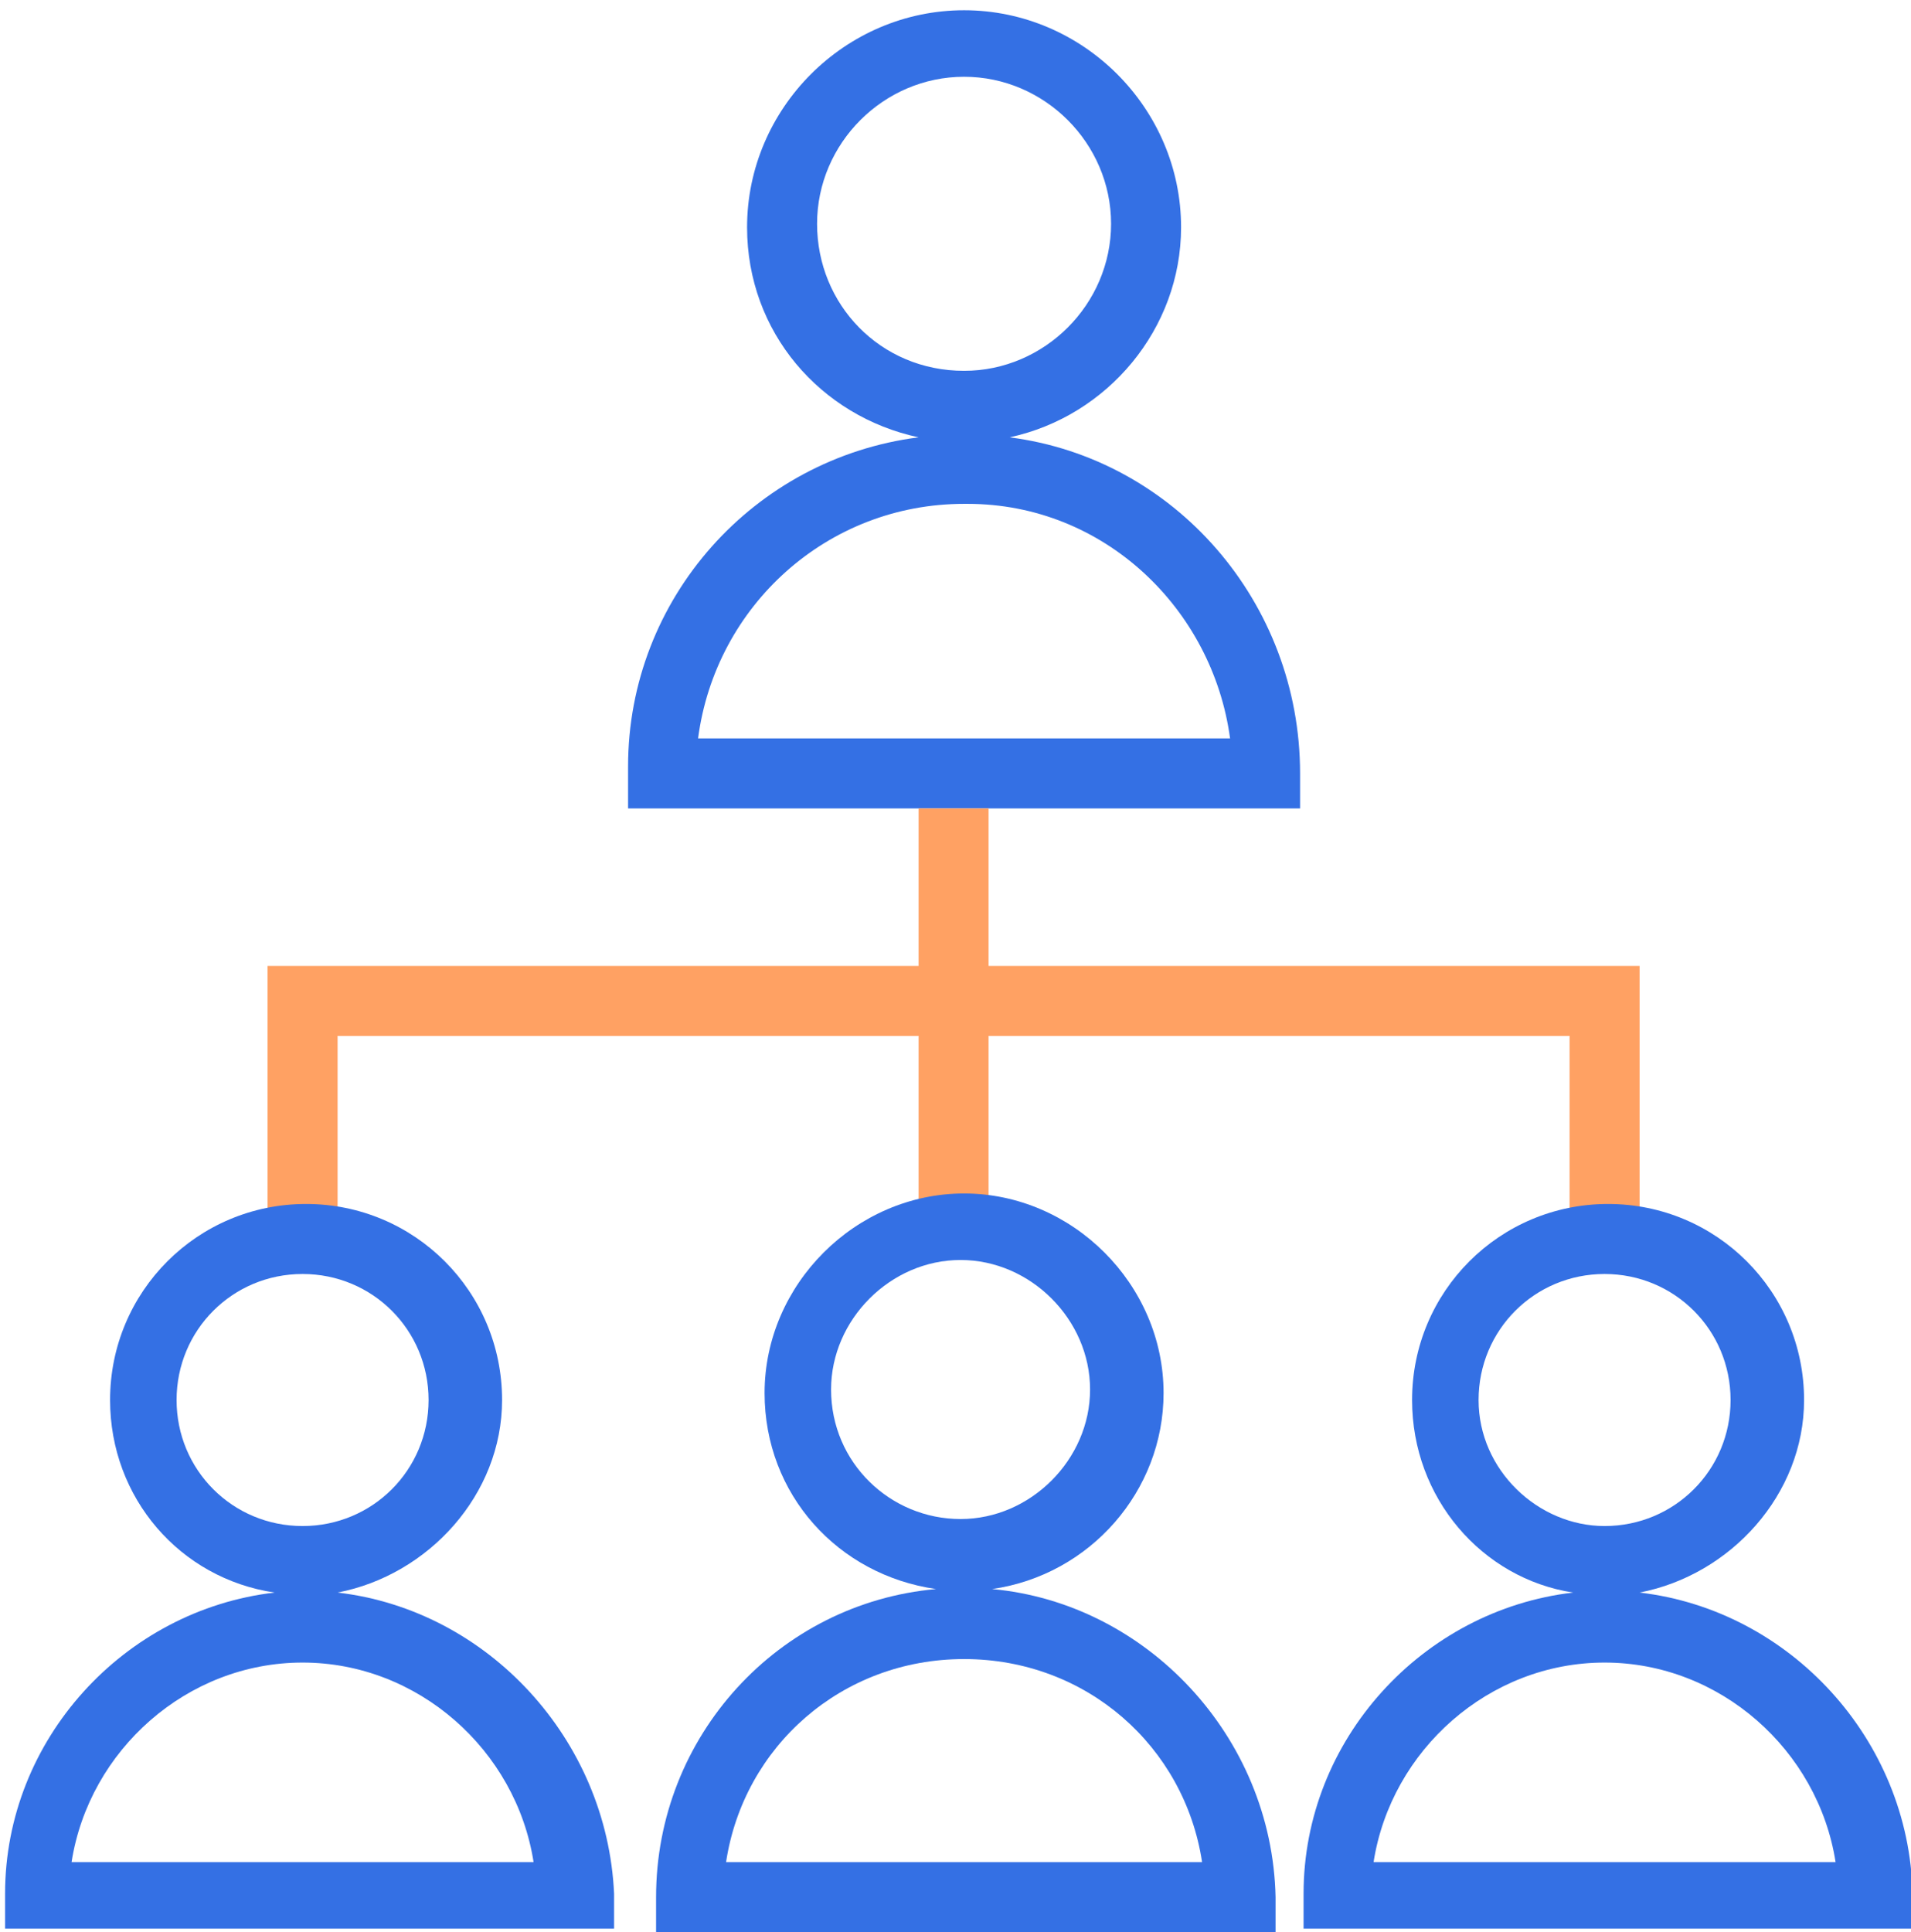 <svg xmlns="http://www.w3.org/2000/svg" xmlns:xlink="http://www.w3.org/1999/xlink" id="Layer_1" x="0px" y="0px" viewBox="0 0 54.6 55.2" style="enable-background:new 0 0 54.6 55.2;" xml:space="preserve"> <style type="text/css"> .st0{fill:#3470E4;} .st1{fill:#FFA163;} </style> <g id="Group_5045" transform="translate(-270.255 -269.507)"> <path class="st0" d="M299.1,282c2.8-0.6,4.9-3.1,4.9-6c0-3.4-2.8-6.2-6.2-6.2c-3.4,0-6.2,2.8-6.2,6.2c0,3,2.1,5.4,4.9,6 c-4.7,0.6-8.3,4.6-8.3,9.4l0,1.2h19.2l0-1C307.4,286.7,303.8,282.6,299.1,282z M293.6,275.9c0-2.3,1.9-4.2,4.2-4.2 c2.3,0,4.2,1.9,4.2,4.2s-1.9,4.2-4.2,4.2C295.4,280.1,293.6,278.2,293.6,275.9z M290.2,290.6c0.5-3.8,3.7-6.7,7.6-6.7 c0,0,0.1,0,0.1,0c3.9,0,7,3,7.5,6.7H290.2z"></path> <polygon class="st1" points="298.5,297.1 298.5,292.6 296.5,292.6 296.5,297.1 277.9,297.1 277.9,304.9 279.9,304.9 279.9,299.1 296.5,299.1 296.5,304.1 298.5,304.1 298.5,299.1 315.1,299.1 315.1,304.7 317.1,304.7 317.1,297.1 "></polygon> <path class="st0" d="M298.6,314.9c2.8-0.4,4.9-2.8,4.9-5.6c0-3.1-2.6-5.7-5.7-5.7c-3.1,0-5.7,2.6-5.7,5.7c0,2.9,2.1,5.2,4.9,5.6 c-4.5,0.4-8,4.2-8,8.8v1h17.7v-1C306.6,319.1,303,315.3,298.6,314.9z M294,309.2c0-2,1.7-3.7,3.7-3.7s3.7,1.7,3.7,3.7 s-1.7,3.7-3.7,3.7S294,311.3,294,309.2z M291,322.7c0.5-3.3,3.3-5.8,6.8-5.8s6.3,2.5,6.8,5.8H291z"></path> <path class="st0" d="M317.1,315c2.6-0.5,4.7-2.8,4.7-5.5c0-3.1-2.5-5.6-5.6-5.6c-3.1,0-5.6,2.5-5.6,5.6c0,2.8,2,5.1,4.6,5.5 c-4.3,0.5-7.7,4.2-7.7,8.6v1h17.4v-1C324.8,319.2,321.4,315.5,317.1,315z M312.5,309.5c0-2,1.6-3.6,3.6-3.6c2,0,3.6,1.6,3.6,3.6 s-1.6,3.6-3.6,3.6C314.2,313.1,312.5,311.5,312.5,309.5z M309.5,322.7c0.5-3.2,3.3-5.7,6.6-5.7s6.1,2.5,6.6,5.7H309.5z"></path> <path class="st0" d="M279.9,315c2.6-0.5,4.7-2.8,4.7-5.5c0-3.1-2.5-5.6-5.6-5.6c-3.1,0-5.6,2.5-5.6,5.6c0,2.8,2,5.1,4.7,5.5 c-4.3,0.5-7.7,4.2-7.7,8.6v1h17.4v-1C287.6,319.2,284.2,315.5,279.9,315z M275.3,309.5c0-2,1.6-3.6,3.6-3.6s3.6,1.6,3.6,3.6 s-1.6,3.6-3.6,3.6S275.3,311.5,275.3,309.5z M272.3,322.7c0.5-3.2,3.3-5.7,6.6-5.7s6.1,2.5,6.6,5.7H272.3z"></path> </g> </svg>